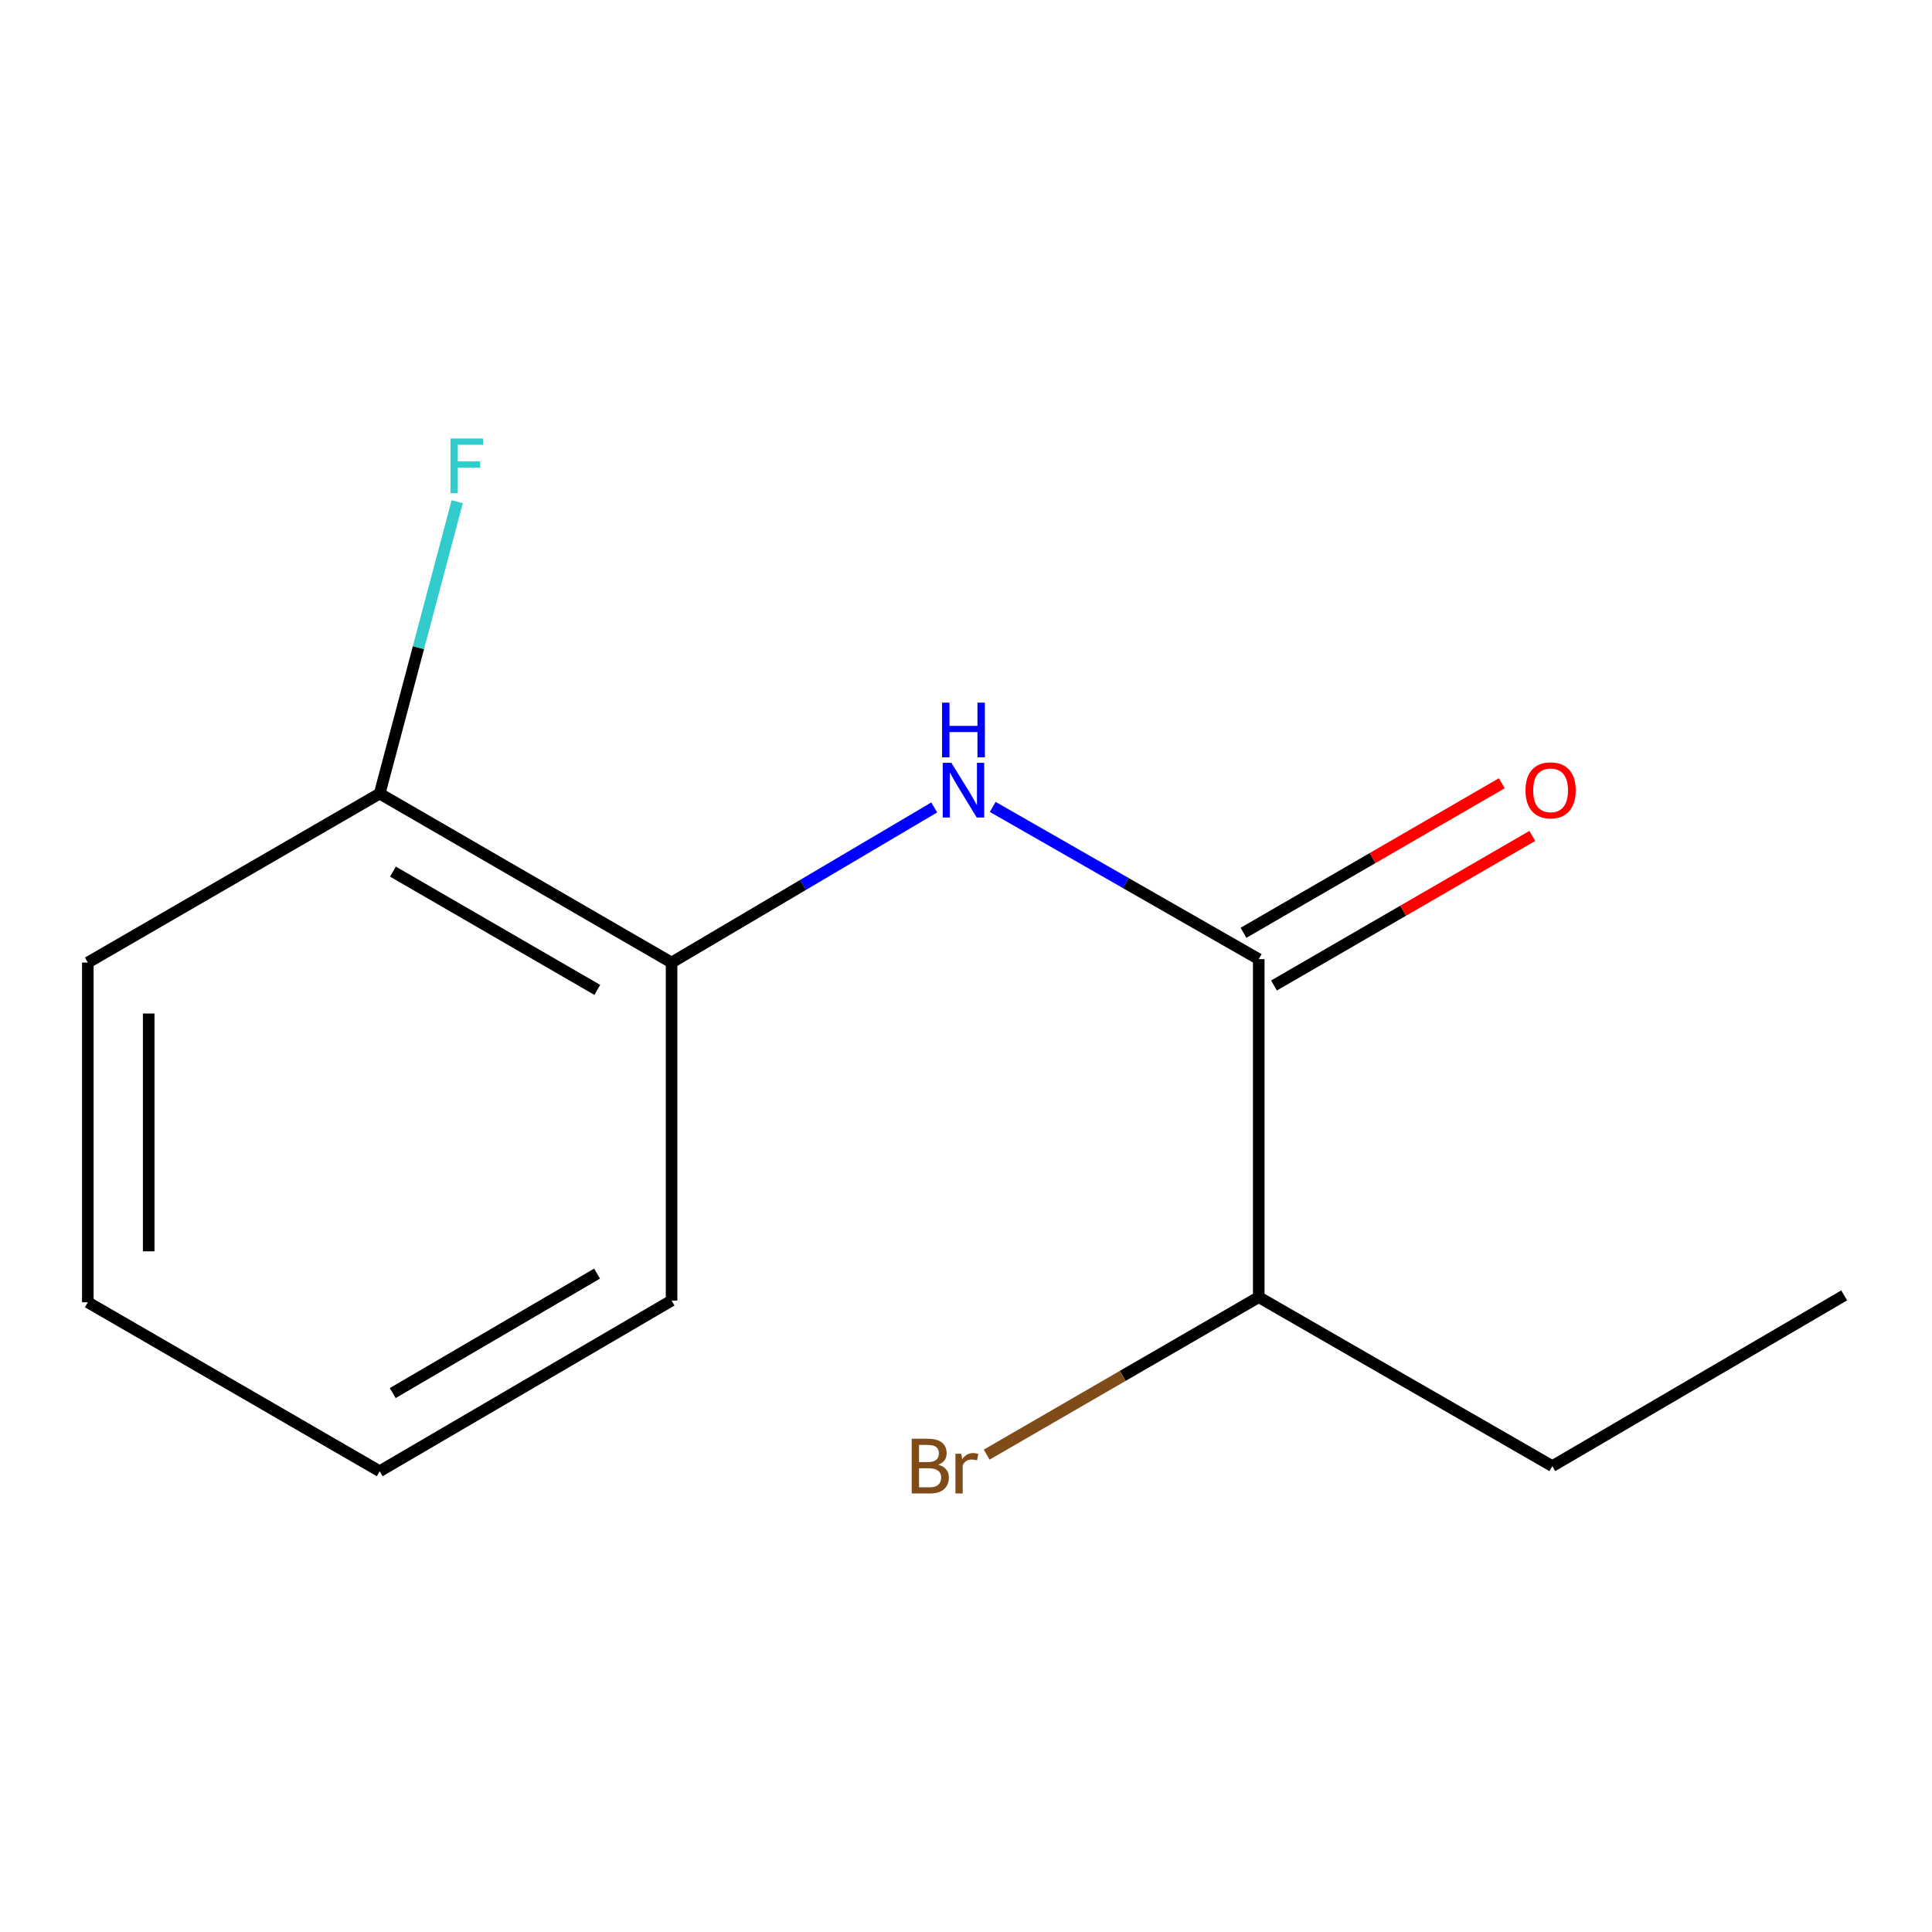<?xml version='1.0' encoding='iso-8859-1'?>
<svg version='1.1' baseProfile='full'
              xmlns='http://www.w3.org/2000/svg'
                      xmlns:rdkit='http://www.rdkit.org/xml'
                      xmlns:xlink='http://www.w3.org/1999/xlink'
                  xml:space='preserve'
width='1000px' height='1000px' viewBox='0 0 1000 1000'>
<!-- END OF HEADER -->
<rect style='opacity:1.0;fill:#FFFFFF;stroke:none' width='1000' height='1000' x='0' y='0'> </rect>
<path class='bond-0' d='M 651.521,496.455 L 582.675,457.056' style='fill:none;fill-rule:evenodd;stroke:#000000;stroke-width:6px;stroke-linecap:butt;stroke-linejoin:miter;stroke-opacity:1' />
<path class='bond-0' d='M 582.675,457.056 L 513.829,417.657' style='fill:none;fill-rule:evenodd;stroke:#0000FF;stroke-width:6px;stroke-linecap:butt;stroke-linejoin:miter;stroke-opacity:1' />
<path class='bond-2' d='M 659.416,510.09 L 726.267,471.385' style='fill:none;fill-rule:evenodd;stroke:#000000;stroke-width:6px;stroke-linecap:butt;stroke-linejoin:miter;stroke-opacity:1' />
<path class='bond-2' d='M 726.267,471.385 L 793.118,432.68' style='fill:none;fill-rule:evenodd;stroke:#FF0000;stroke-width:6px;stroke-linecap:butt;stroke-linejoin:miter;stroke-opacity:1' />
<path class='bond-2' d='M 643.626,482.819 L 710.477,444.114' style='fill:none;fill-rule:evenodd;stroke:#000000;stroke-width:6px;stroke-linecap:butt;stroke-linejoin:miter;stroke-opacity:1' />
<path class='bond-2' d='M 710.477,444.114 L 777.328,405.409' style='fill:none;fill-rule:evenodd;stroke:#FF0000;stroke-width:6px;stroke-linecap:butt;stroke-linejoin:miter;stroke-opacity:1' />
<path class='bond-4' d='M 651.521,496.455 L 651.521,671.4' style='fill:none;fill-rule:evenodd;stroke:#000000;stroke-width:6px;stroke-linecap:butt;stroke-linejoin:miter;stroke-opacity:1' />
<path class='bond-1' d='M 483.56,417.925 L 415.582,458.074' style='fill:none;fill-rule:evenodd;stroke:#0000FF;stroke-width:6px;stroke-linecap:butt;stroke-linejoin:miter;stroke-opacity:1' />
<path class='bond-1' d='M 415.582,458.074 L 347.604,498.223' style='fill:none;fill-rule:evenodd;stroke:#000000;stroke-width:6px;stroke-linecap:butt;stroke-linejoin:miter;stroke-opacity:1' />
<path class='bond-3' d='M 347.604,498.223 L 196.52,410.759' style='fill:none;fill-rule:evenodd;stroke:#000000;stroke-width:6px;stroke-linecap:butt;stroke-linejoin:miter;stroke-opacity:1' />
<path class='bond-3' d='M 309.153,512.375 L 203.395,451.151' style='fill:none;fill-rule:evenodd;stroke:#000000;stroke-width:6px;stroke-linecap:butt;stroke-linejoin:miter;stroke-opacity:1' />
<path class='bond-7' d='M 347.604,498.223 L 347.604,673.168' style='fill:none;fill-rule:evenodd;stroke:#000000;stroke-width:6px;stroke-linecap:butt;stroke-linejoin:miter;stroke-opacity:1' />
<path class='bond-5' d='M 196.52,410.759 L 216.588,335.222' style='fill:none;fill-rule:evenodd;stroke:#000000;stroke-width:6px;stroke-linecap:butt;stroke-linejoin:miter;stroke-opacity:1' />
<path class='bond-5' d='M 216.588,335.222 L 236.655,259.684' style='fill:none;fill-rule:evenodd;stroke:#33CCCC;stroke-width:6px;stroke-linecap:butt;stroke-linejoin:miter;stroke-opacity:1' />
<path class='bond-8' d='M 196.52,410.759 L 45.455,498.223' style='fill:none;fill-rule:evenodd;stroke:#000000;stroke-width:6px;stroke-linecap:butt;stroke-linejoin:miter;stroke-opacity:1' />
<path class='bond-6' d='M 651.521,671.4 L 581.112,712.161' style='fill:none;fill-rule:evenodd;stroke:#000000;stroke-width:6px;stroke-linecap:butt;stroke-linejoin:miter;stroke-opacity:1' />
<path class='bond-6' d='M 581.112,712.161 L 510.702,752.922' style='fill:none;fill-rule:evenodd;stroke:#7F4C19;stroke-width:6px;stroke-linecap:butt;stroke-linejoin:miter;stroke-opacity:1' />
<path class='bond-9' d='M 651.521,671.4 L 803.48,758.864' style='fill:none;fill-rule:evenodd;stroke:#000000;stroke-width:6px;stroke-linecap:butt;stroke-linejoin:miter;stroke-opacity:1' />
<path class='bond-11' d='M 347.604,673.168 L 196.52,761.507' style='fill:none;fill-rule:evenodd;stroke:#000000;stroke-width:6px;stroke-linecap:butt;stroke-linejoin:miter;stroke-opacity:1' />
<path class='bond-11' d='M 309.035,659.216 L 203.277,721.053' style='fill:none;fill-rule:evenodd;stroke:#000000;stroke-width:6px;stroke-linecap:butt;stroke-linejoin:miter;stroke-opacity:1' />
<path class='bond-13' d='M 45.455,498.223 L 45.455,674.043' style='fill:none;fill-rule:evenodd;stroke:#000000;stroke-width:6px;stroke-linecap:butt;stroke-linejoin:miter;stroke-opacity:1' />
<path class='bond-13' d='M 76.967,524.596 L 76.967,647.67' style='fill:none;fill-rule:evenodd;stroke:#000000;stroke-width:6px;stroke-linecap:butt;stroke-linejoin:miter;stroke-opacity:1' />
<path class='bond-10' d='M 803.48,758.864 L 954.545,670.49' style='fill:none;fill-rule:evenodd;stroke:#000000;stroke-width:6px;stroke-linecap:butt;stroke-linejoin:miter;stroke-opacity:1' />
<path class='bond-12' d='M 196.52,761.507 L 45.455,674.043' style='fill:none;fill-rule:evenodd;stroke:#000000;stroke-width:6px;stroke-linecap:butt;stroke-linejoin:miter;stroke-opacity:1' />
<path  class='atom-1' d='M 492.427 394.831
L 501.707 409.831
Q 502.627 411.311, 504.107 413.991
Q 505.587 416.671, 505.667 416.831
L 505.667 394.831
L 509.427 394.831
L 509.427 423.151
L 505.547 423.151
L 495.587 406.751
Q 494.427 404.831, 493.187 402.631
Q 491.987 400.431, 491.627 399.751
L 491.627 423.151
L 487.947 423.151
L 487.947 394.831
L 492.427 394.831
' fill='#0000FF'/>
<path  class='atom-1' d='M 487.607 363.679
L 491.447 363.679
L 491.447 375.719
L 505.927 375.719
L 505.927 363.679
L 509.767 363.679
L 509.767 391.999
L 505.927 391.999
L 505.927 378.919
L 491.447 378.919
L 491.447 391.999
L 487.607 391.999
L 487.607 363.679
' fill='#0000FF'/>
<path  class='atom-3' d='M 789.587 409.071
Q 789.587 402.271, 792.947 398.471
Q 796.307 394.671, 802.587 394.671
Q 808.867 394.671, 812.227 398.471
Q 815.587 402.271, 815.587 409.071
Q 815.587 415.951, 812.187 419.871
Q 808.787 423.751, 802.587 423.751
Q 796.347 423.751, 792.947 419.871
Q 789.587 415.991, 789.587 409.071
M 802.587 420.551
Q 806.907 420.551, 809.227 417.671
Q 811.587 414.751, 811.587 409.071
Q 811.587 403.511, 809.227 400.711
Q 806.907 397.871, 802.587 397.871
Q 798.267 397.871, 795.907 400.671
Q 793.587 403.471, 793.587 409.071
Q 793.587 414.791, 795.907 417.671
Q 798.267 420.551, 802.587 420.551
' fill='#FF0000'/>
<path  class='atom-6' d='M 233.163 226.976
L 250.003 226.976
L 250.003 230.216
L 236.963 230.216
L 236.963 238.816
L 248.563 238.816
L 248.563 242.096
L 236.963 242.096
L 236.963 255.296
L 233.163 255.296
L 233.163 226.976
' fill='#33CCCC'/>
<path  class='atom-7' d='M 485.658 758.144
Q 488.378 758.904, 489.738 760.584
Q 491.138 762.224, 491.138 764.664
Q 491.138 768.584, 488.618 770.824
Q 486.138 773.024, 481.418 773.024
L 471.898 773.024
L 471.898 744.704
L 480.258 744.704
Q 485.098 744.704, 487.538 746.664
Q 489.978 748.624, 489.978 752.224
Q 489.978 756.504, 485.658 758.144
M 475.698 747.904
L 475.698 756.784
L 480.258 756.784
Q 483.058 756.784, 484.498 755.664
Q 485.978 754.504, 485.978 752.224
Q 485.978 747.904, 480.258 747.904
L 475.698 747.904
M 481.418 769.824
Q 484.178 769.824, 485.658 768.504
Q 487.138 767.184, 487.138 764.664
Q 487.138 762.344, 485.498 761.184
Q 483.898 759.984, 480.818 759.984
L 475.698 759.984
L 475.698 769.824
L 481.418 769.824
' fill='#7F4C19'/>
<path  class='atom-7' d='M 497.578 752.464
L 498.018 755.304
Q 500.178 752.104, 503.698 752.104
Q 504.818 752.104, 506.338 752.504
L 505.738 755.864
Q 504.018 755.464, 503.058 755.464
Q 501.378 755.464, 500.258 756.144
Q 499.178 756.784, 498.298 758.344
L 498.298 773.024
L 494.538 773.024
L 494.538 752.464
L 497.578 752.464
' fill='#7F4C19'/>
</svg>

